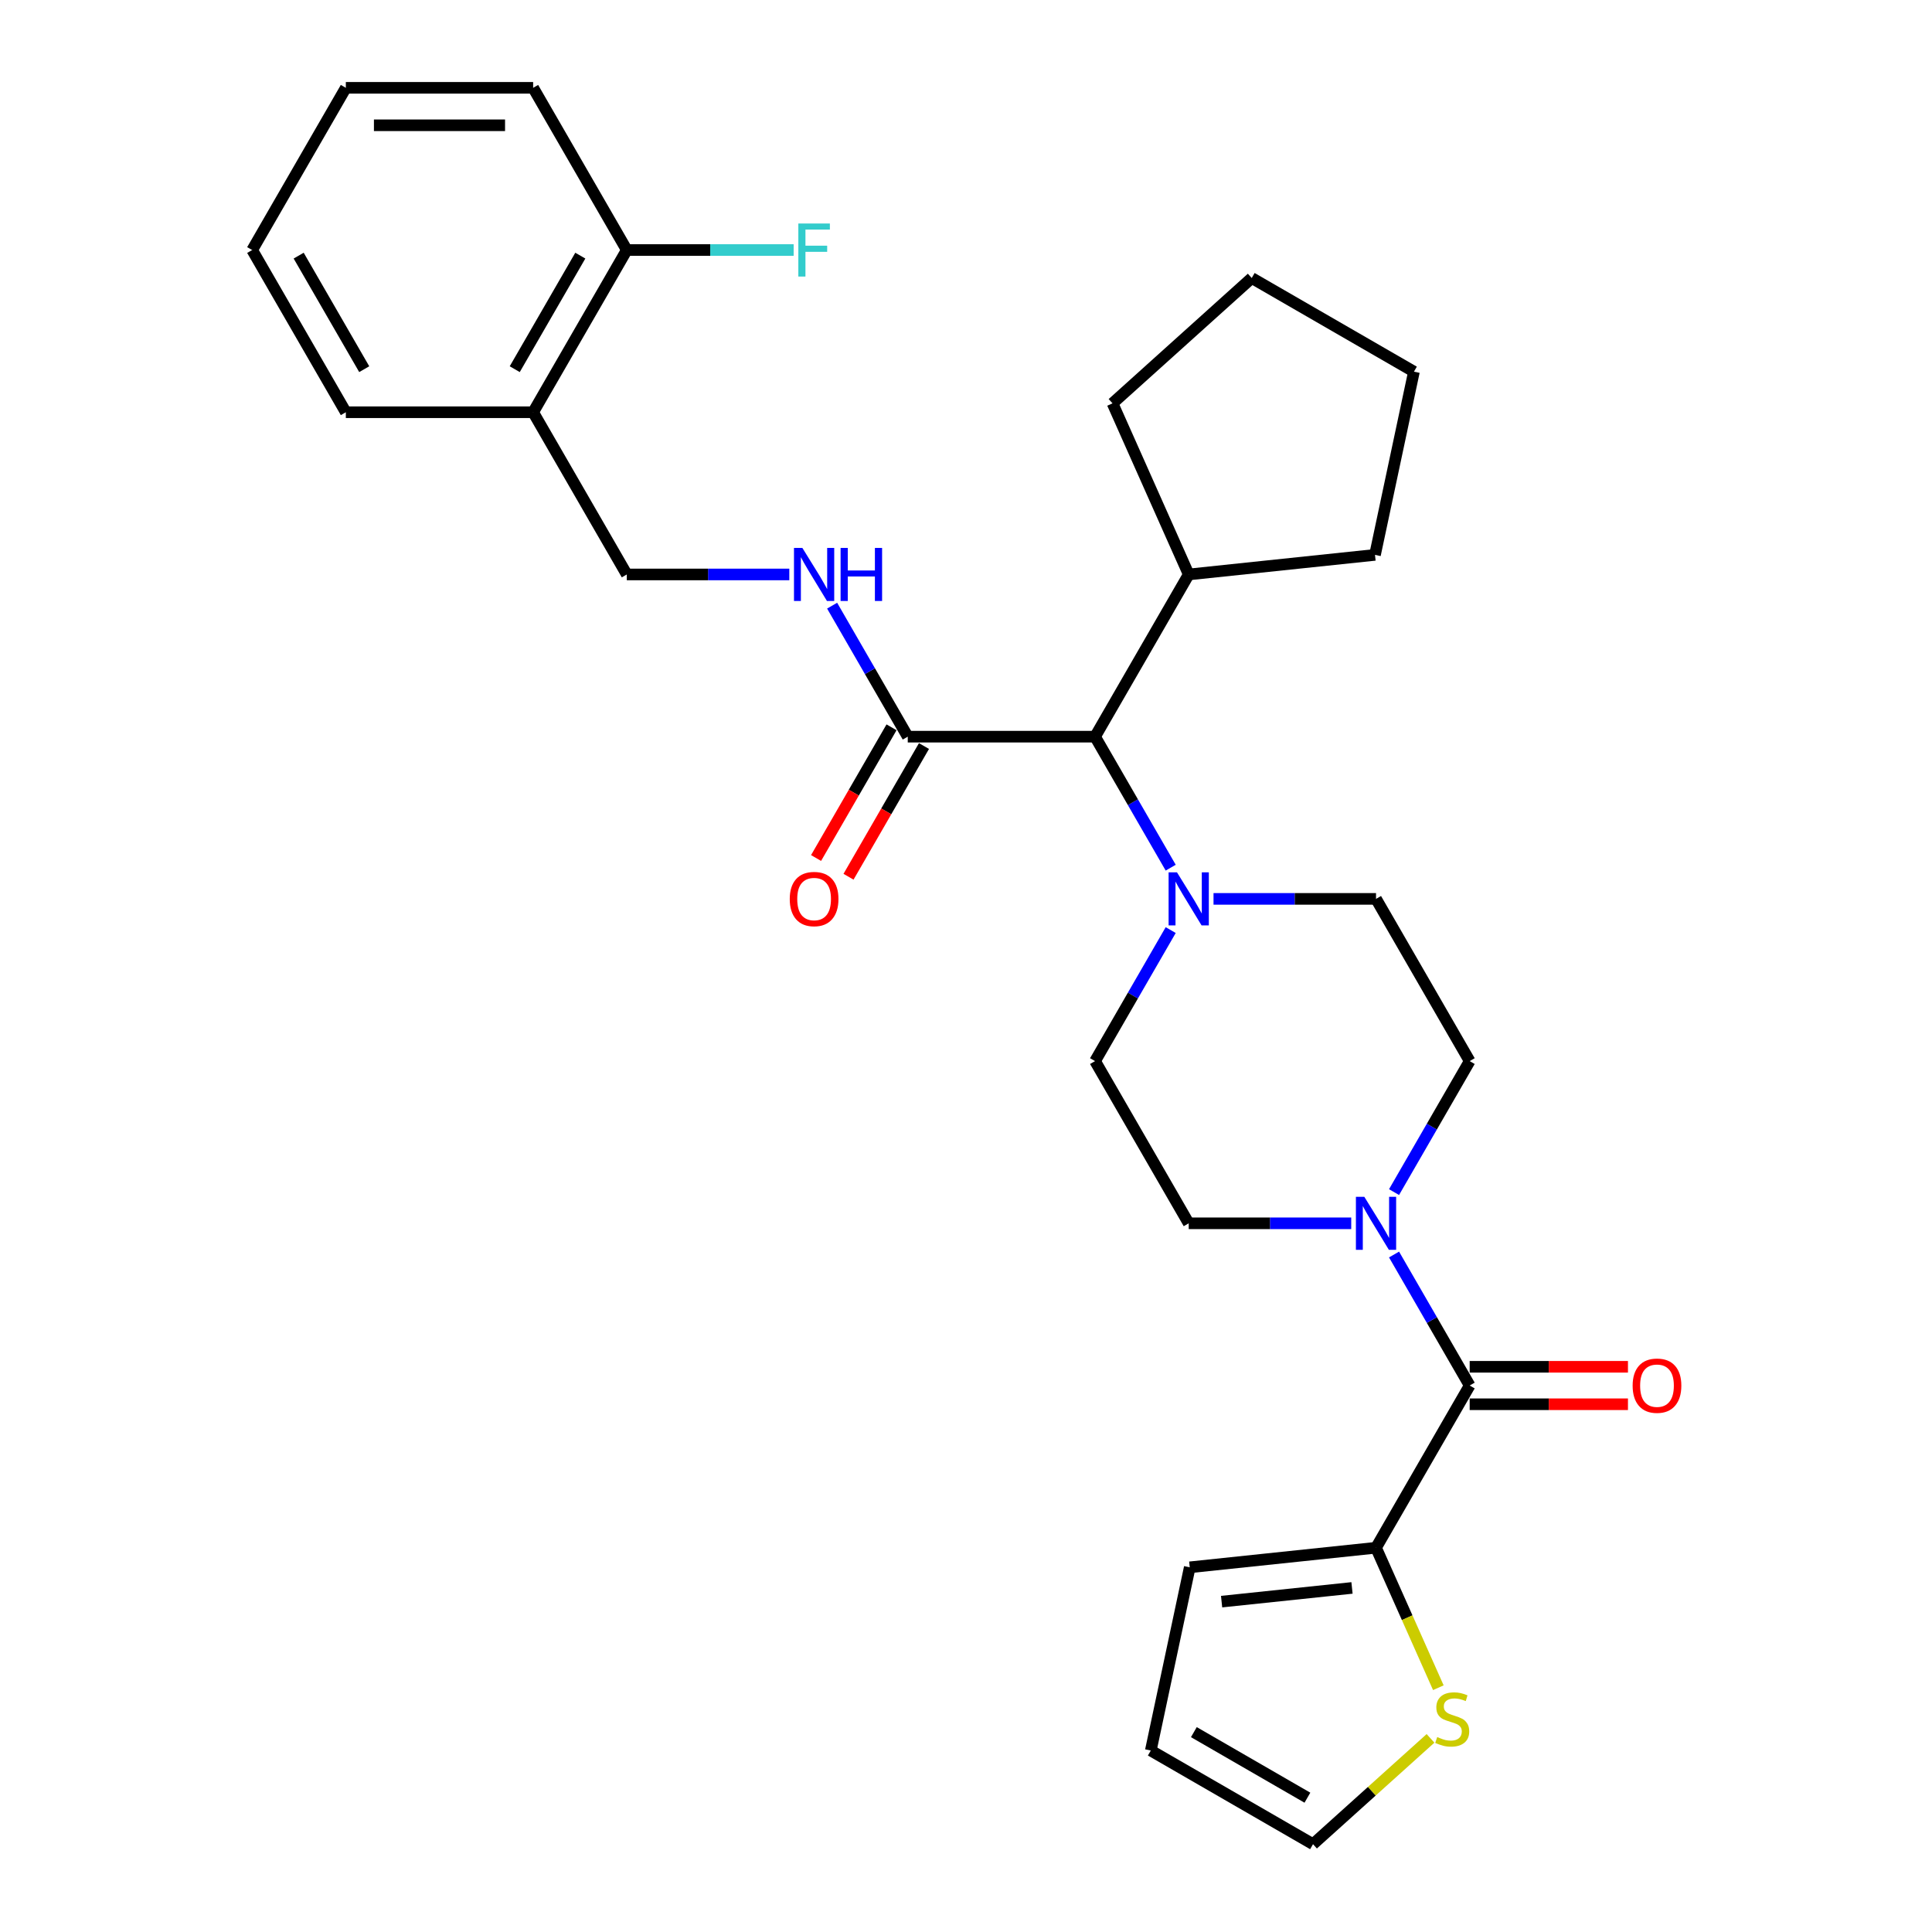 <?xml version='1.0' encoding='iso-8859-1'?>
<svg version='1.1' baseProfile='full'
              xmlns='http://www.w3.org/2000/svg'
                      xmlns:rdkit='http://www.rdkit.org/xml'
                      xmlns:xlink='http://www.w3.org/1999/xlink'
                  xml:space='preserve'
width='1000px' height='1000px' viewBox='0 0 1000 1000'>
<!-- END OF HEADER -->
<rect style='opacity:1.0;fill:#FFFFFF;stroke:none' width='1000' height='1000' x='0' y='0'> </rect>
<path class='bond-0' d='M 760.703,717.144 L 741.129,683.239' style='fill:none;fill-rule:evenodd;stroke:#000000;stroke-width:6px;stroke-linecap:butt;stroke-linejoin:miter;stroke-opacity:1' />
<path class='bond-0' d='M 741.129,683.239 L 721.554,649.335' style='fill:none;fill-rule:evenodd;stroke:#0000FF;stroke-width:6px;stroke-linecap:butt;stroke-linejoin:miter;stroke-opacity:1' />
<path class='bond-2' d='M 760.703,717.144 L 712.228,801.105' style='fill:none;fill-rule:evenodd;stroke:#000000;stroke-width:6px;stroke-linecap:butt;stroke-linejoin:miter;stroke-opacity:1' />
<path class='bond-12' d='M 760.703,726.839 L 801.665,726.839' style='fill:none;fill-rule:evenodd;stroke:#000000;stroke-width:6px;stroke-linecap:butt;stroke-linejoin:miter;stroke-opacity:1' />
<path class='bond-12' d='M 801.665,726.839 L 842.626,726.839' style='fill:none;fill-rule:evenodd;stroke:#FF0000;stroke-width:6px;stroke-linecap:butt;stroke-linejoin:miter;stroke-opacity:1' />
<path class='bond-12' d='M 760.703,707.449 L 801.665,707.449' style='fill:none;fill-rule:evenodd;stroke:#000000;stroke-width:6px;stroke-linecap:butt;stroke-linejoin:miter;stroke-opacity:1' />
<path class='bond-12' d='M 801.665,707.449 L 842.626,707.449' style='fill:none;fill-rule:evenodd;stroke:#FF0000;stroke-width:6px;stroke-linecap:butt;stroke-linejoin:miter;stroke-opacity:1' />
<path class='bond-8' d='M 721.554,617.031 L 741.129,583.126' style='fill:none;fill-rule:evenodd;stroke:#0000FF;stroke-width:6px;stroke-linecap:butt;stroke-linejoin:miter;stroke-opacity:1' />
<path class='bond-8' d='M 741.129,583.126 L 760.703,549.222' style='fill:none;fill-rule:evenodd;stroke:#000000;stroke-width:6px;stroke-linecap:butt;stroke-linejoin:miter;stroke-opacity:1' />
<path class='bond-9' d='M 699.392,633.183 L 657.335,633.183' style='fill:none;fill-rule:evenodd;stroke:#0000FF;stroke-width:6px;stroke-linecap:butt;stroke-linejoin:miter;stroke-opacity:1' />
<path class='bond-9' d='M 657.335,633.183 L 615.278,633.183' style='fill:none;fill-rule:evenodd;stroke:#000000;stroke-width:6px;stroke-linecap:butt;stroke-linejoin:miter;stroke-opacity:1' />
<path class='bond-1' d='M 605.953,481.412 L 586.378,515.317' style='fill:none;fill-rule:evenodd;stroke:#0000FF;stroke-width:6px;stroke-linecap:butt;stroke-linejoin:miter;stroke-opacity:1' />
<path class='bond-1' d='M 586.378,515.317 L 566.803,549.222' style='fill:none;fill-rule:evenodd;stroke:#000000;stroke-width:6px;stroke-linecap:butt;stroke-linejoin:miter;stroke-opacity:1' />
<path class='bond-4' d='M 605.953,449.108 L 586.378,415.204' style='fill:none;fill-rule:evenodd;stroke:#0000FF;stroke-width:6px;stroke-linecap:butt;stroke-linejoin:miter;stroke-opacity:1' />
<path class='bond-4' d='M 586.378,415.204 L 566.803,381.299' style='fill:none;fill-rule:evenodd;stroke:#000000;stroke-width:6px;stroke-linecap:butt;stroke-linejoin:miter;stroke-opacity:1' />
<path class='bond-30' d='M 628.115,465.26 L 670.172,465.26' style='fill:none;fill-rule:evenodd;stroke:#0000FF;stroke-width:6px;stroke-linecap:butt;stroke-linejoin:miter;stroke-opacity:1' />
<path class='bond-30' d='M 670.172,465.26 L 712.228,465.26' style='fill:none;fill-rule:evenodd;stroke:#000000;stroke-width:6px;stroke-linecap:butt;stroke-linejoin:miter;stroke-opacity:1' />
<path class='bond-5' d='M 712.228,801.105 L 728.358,837.333' style='fill:none;fill-rule:evenodd;stroke:#000000;stroke-width:6px;stroke-linecap:butt;stroke-linejoin:miter;stroke-opacity:1' />
<path class='bond-5' d='M 728.358,837.333 L 744.488,873.56' style='fill:none;fill-rule:evenodd;stroke:#CCCC00;stroke-width:6px;stroke-linecap:butt;stroke-linejoin:miter;stroke-opacity:1' />
<path class='bond-14' d='M 712.228,801.105 L 615.81,811.239' style='fill:none;fill-rule:evenodd;stroke:#000000;stroke-width:6px;stroke-linecap:butt;stroke-linejoin:miter;stroke-opacity:1' />
<path class='bond-14' d='M 699.792,821.909 L 632.299,829.003' style='fill:none;fill-rule:evenodd;stroke:#000000;stroke-width:6px;stroke-linecap:butt;stroke-linejoin:miter;stroke-opacity:1' />
<path class='bond-3' d='M 469.853,381.299 L 566.803,381.299' style='fill:none;fill-rule:evenodd;stroke:#000000;stroke-width:6px;stroke-linecap:butt;stroke-linejoin:miter;stroke-opacity:1' />
<path class='bond-6' d='M 469.853,381.299 L 450.279,347.395' style='fill:none;fill-rule:evenodd;stroke:#000000;stroke-width:6px;stroke-linecap:butt;stroke-linejoin:miter;stroke-opacity:1' />
<path class='bond-6' d='M 450.279,347.395 L 430.704,313.49' style='fill:none;fill-rule:evenodd;stroke:#0000FF;stroke-width:6px;stroke-linecap:butt;stroke-linejoin:miter;stroke-opacity:1' />
<path class='bond-16' d='M 461.457,376.452 L 441.927,410.279' style='fill:none;fill-rule:evenodd;stroke:#000000;stroke-width:6px;stroke-linecap:butt;stroke-linejoin:miter;stroke-opacity:1' />
<path class='bond-16' d='M 441.927,410.279 L 422.397,444.106' style='fill:none;fill-rule:evenodd;stroke:#FF0000;stroke-width:6px;stroke-linecap:butt;stroke-linejoin:miter;stroke-opacity:1' />
<path class='bond-16' d='M 478.25,386.147 L 458.719,419.974' style='fill:none;fill-rule:evenodd;stroke:#000000;stroke-width:6px;stroke-linecap:butt;stroke-linejoin:miter;stroke-opacity:1' />
<path class='bond-16' d='M 458.719,419.974 L 439.189,453.801' style='fill:none;fill-rule:evenodd;stroke:#FF0000;stroke-width:6px;stroke-linecap:butt;stroke-linejoin:miter;stroke-opacity:1' />
<path class='bond-19' d='M 566.803,381.299 L 615.278,297.338' style='fill:none;fill-rule:evenodd;stroke:#000000;stroke-width:6px;stroke-linecap:butt;stroke-linejoin:miter;stroke-opacity:1' />
<path class='bond-15' d='M 740.435,899.782 L 710.024,927.164' style='fill:none;fill-rule:evenodd;stroke:#CCCC00;stroke-width:6px;stroke-linecap:butt;stroke-linejoin:miter;stroke-opacity:1' />
<path class='bond-15' d='M 710.024,927.164 L 679.614,954.545' style='fill:none;fill-rule:evenodd;stroke:#000000;stroke-width:6px;stroke-linecap:butt;stroke-linejoin:miter;stroke-opacity:1' />
<path class='bond-13' d='M 408.542,297.338 L 366.485,297.338' style='fill:none;fill-rule:evenodd;stroke:#0000FF;stroke-width:6px;stroke-linecap:butt;stroke-linejoin:miter;stroke-opacity:1' />
<path class='bond-13' d='M 366.485,297.338 L 324.428,297.338' style='fill:none;fill-rule:evenodd;stroke:#000000;stroke-width:6px;stroke-linecap:butt;stroke-linejoin:miter;stroke-opacity:1' />
<path class='bond-7' d='M 275.953,213.377 L 324.428,297.338' style='fill:none;fill-rule:evenodd;stroke:#000000;stroke-width:6px;stroke-linecap:butt;stroke-linejoin:miter;stroke-opacity:1' />
<path class='bond-17' d='M 275.953,213.377 L 324.428,129.416' style='fill:none;fill-rule:evenodd;stroke:#000000;stroke-width:6px;stroke-linecap:butt;stroke-linejoin:miter;stroke-opacity:1' />
<path class='bond-17' d='M 266.432,191.088 L 300.365,132.315' style='fill:none;fill-rule:evenodd;stroke:#000000;stroke-width:6px;stroke-linecap:butt;stroke-linejoin:miter;stroke-opacity:1' />
<path class='bond-21' d='M 275.953,213.377 L 179.003,213.377' style='fill:none;fill-rule:evenodd;stroke:#000000;stroke-width:6px;stroke-linecap:butt;stroke-linejoin:miter;stroke-opacity:1' />
<path class='bond-11' d='M 760.703,549.222 L 712.228,465.26' style='fill:none;fill-rule:evenodd;stroke:#000000;stroke-width:6px;stroke-linecap:butt;stroke-linejoin:miter;stroke-opacity:1' />
<path class='bond-10' d='M 615.278,633.183 L 566.803,549.222' style='fill:none;fill-rule:evenodd;stroke:#000000;stroke-width:6px;stroke-linecap:butt;stroke-linejoin:miter;stroke-opacity:1' />
<path class='bond-18' d='M 615.81,811.239 L 595.652,906.07' style='fill:none;fill-rule:evenodd;stroke:#000000;stroke-width:6px;stroke-linecap:butt;stroke-linejoin:miter;stroke-opacity:1' />
<path class='bond-29' d='M 679.614,954.545 L 595.652,906.07' style='fill:none;fill-rule:evenodd;stroke:#000000;stroke-width:6px;stroke-linecap:butt;stroke-linejoin:miter;stroke-opacity:1' />
<path class='bond-29' d='M 676.714,930.482 L 617.942,896.549' style='fill:none;fill-rule:evenodd;stroke:#000000;stroke-width:6px;stroke-linecap:butt;stroke-linejoin:miter;stroke-opacity:1' />
<path class='bond-20' d='M 324.428,129.416 L 367.61,129.416' style='fill:none;fill-rule:evenodd;stroke:#000000;stroke-width:6px;stroke-linecap:butt;stroke-linejoin:miter;stroke-opacity:1' />
<path class='bond-20' d='M 367.61,129.416 L 410.791,129.416' style='fill:none;fill-rule:evenodd;stroke:#33CCCC;stroke-width:6px;stroke-linecap:butt;stroke-linejoin:miter;stroke-opacity:1' />
<path class='bond-22' d='M 324.428,129.416 L 275.953,45.455' style='fill:none;fill-rule:evenodd;stroke:#000000;stroke-width:6px;stroke-linecap:butt;stroke-linejoin:miter;stroke-opacity:1' />
<path class='bond-23' d='M 615.278,297.338 L 575.845,208.77' style='fill:none;fill-rule:evenodd;stroke:#000000;stroke-width:6px;stroke-linecap:butt;stroke-linejoin:miter;stroke-opacity:1' />
<path class='bond-24' d='M 615.278,297.338 L 711.697,287.204' style='fill:none;fill-rule:evenodd;stroke:#000000;stroke-width:6px;stroke-linecap:butt;stroke-linejoin:miter;stroke-opacity:1' />
<path class='bond-25' d='M 179.003,213.377 L 130.528,129.416' style='fill:none;fill-rule:evenodd;stroke:#000000;stroke-width:6px;stroke-linecap:butt;stroke-linejoin:miter;stroke-opacity:1' />
<path class='bond-25' d='M 188.524,191.088 L 154.592,132.315' style='fill:none;fill-rule:evenodd;stroke:#000000;stroke-width:6px;stroke-linecap:butt;stroke-linejoin:miter;stroke-opacity:1' />
<path class='bond-26' d='M 275.953,45.455 L 179.003,45.455' style='fill:none;fill-rule:evenodd;stroke:#000000;stroke-width:6px;stroke-linecap:butt;stroke-linejoin:miter;stroke-opacity:1' />
<path class='bond-26' d='M 261.411,64.844 L 193.546,64.844' style='fill:none;fill-rule:evenodd;stroke:#000000;stroke-width:6px;stroke-linecap:butt;stroke-linejoin:miter;stroke-opacity:1' />
<path class='bond-27' d='M 575.845,208.77 L 647.893,143.898' style='fill:none;fill-rule:evenodd;stroke:#000000;stroke-width:6px;stroke-linecap:butt;stroke-linejoin:miter;stroke-opacity:1' />
<path class='bond-28' d='M 711.697,287.204 L 731.854,192.373' style='fill:none;fill-rule:evenodd;stroke:#000000;stroke-width:6px;stroke-linecap:butt;stroke-linejoin:miter;stroke-opacity:1' />
<path class='bond-32' d='M 130.528,129.416 L 179.003,45.455' style='fill:none;fill-rule:evenodd;stroke:#000000;stroke-width:6px;stroke-linecap:butt;stroke-linejoin:miter;stroke-opacity:1' />
<path class='bond-31' d='M 647.893,143.898 L 731.854,192.373' style='fill:none;fill-rule:evenodd;stroke:#000000;stroke-width:6px;stroke-linecap:butt;stroke-linejoin:miter;stroke-opacity:1' />
<path  class='atom-1' d='M 706.159 619.455
L 715.156 633.997
Q 716.048 635.432, 717.483 638.03
Q 718.918 640.628, 718.996 640.784
L 718.996 619.455
L 722.641 619.455
L 722.641 646.911
L 718.879 646.911
L 709.223 631.011
Q 708.098 629.15, 706.896 627.017
Q 705.733 624.884, 705.384 624.225
L 705.384 646.911
L 701.816 646.911
L 701.816 619.455
L 706.159 619.455
' fill='#0000FF'/>
<path  class='atom-2' d='M 609.209 451.532
L 618.206 466.075
Q 619.098 467.51, 620.533 470.108
Q 621.968 472.706, 622.046 472.861
L 622.046 451.532
L 625.691 451.532
L 625.691 478.988
L 621.929 478.988
L 612.273 463.089
Q 611.148 461.227, 609.946 459.094
Q 608.783 456.961, 608.434 456.302
L 608.434 478.988
L 604.866 478.988
L 604.866 451.532
L 609.209 451.532
' fill='#0000FF'/>
<path  class='atom-6' d='M 743.906 899.097
Q 744.216 899.213, 745.496 899.756
Q 746.775 900.299, 748.171 900.648
Q 749.606 900.958, 751.002 900.958
Q 753.601 900.958, 755.113 899.717
Q 756.625 898.438, 756.625 896.227
Q 756.625 894.715, 755.85 893.784
Q 755.113 892.853, 753.95 892.349
Q 752.786 891.845, 750.847 891.263
Q 748.404 890.526, 746.93 889.828
Q 745.496 889.13, 744.448 887.657
Q 743.44 886.183, 743.44 883.701
Q 743.44 880.25, 745.767 878.117
Q 748.133 875.984, 752.786 875.984
Q 755.966 875.984, 759.573 877.496
L 758.681 880.482
Q 755.384 879.125, 752.902 879.125
Q 750.227 879.125, 748.753 880.25
Q 747.279 881.336, 747.318 883.236
Q 747.318 884.709, 748.055 885.601
Q 748.831 886.493, 749.916 886.997
Q 751.041 887.502, 752.902 888.083
Q 755.384 888.859, 756.858 889.634
Q 758.332 890.41, 759.379 892
Q 760.465 893.551, 760.465 896.227
Q 760.465 900.028, 757.905 902.083
Q 755.384 904.099, 751.157 904.099
Q 748.714 904.099, 746.853 903.556
Q 745.03 903.052, 742.858 902.16
L 743.906 899.097
' fill='#CCCC00'/>
<path  class='atom-7' d='M 415.309 283.61
L 424.306 298.152
Q 425.198 299.587, 426.633 302.186
Q 428.068 304.784, 428.146 304.939
L 428.146 283.61
L 431.791 283.61
L 431.791 311.066
L 428.029 311.066
L 418.373 295.166
Q 417.248 293.305, 416.046 291.172
Q 414.883 289.039, 414.534 288.38
L 414.534 311.066
L 410.966 311.066
L 410.966 283.61
L 415.309 283.61
' fill='#0000FF'/>
<path  class='atom-7' d='M 435.087 283.61
L 438.81 283.61
L 438.81 295.283
L 452.848 295.283
L 452.848 283.61
L 456.571 283.61
L 456.571 311.066
L 452.848 311.066
L 452.848 298.385
L 438.81 298.385
L 438.81 311.066
L 435.087 311.066
L 435.087 283.61
' fill='#0000FF'/>
<path  class='atom-13' d='M 845.05 717.221
Q 845.05 710.629, 848.307 706.945
Q 851.565 703.261, 857.653 703.261
Q 863.742 703.261, 866.999 706.945
Q 870.257 710.629, 870.257 717.221
Q 870.257 723.892, 866.961 727.692
Q 863.664 731.454, 857.653 731.454
Q 851.604 731.454, 848.307 727.692
Q 845.05 723.93, 845.05 717.221
M 857.653 728.351
Q 861.842 728.351, 864.091 725.559
Q 866.379 722.728, 866.379 717.221
Q 866.379 711.831, 864.091 709.116
Q 861.842 706.363, 857.653 706.363
Q 853.465 706.363, 851.177 709.078
Q 848.928 711.792, 848.928 717.221
Q 848.928 722.767, 851.177 725.559
Q 853.465 728.351, 857.653 728.351
' fill='#FF0000'/>
<path  class='atom-17' d='M 408.775 465.338
Q 408.775 458.745, 412.032 455.061
Q 415.29 451.377, 421.378 451.377
Q 427.467 451.377, 430.724 455.061
Q 433.982 458.745, 433.982 465.338
Q 433.982 472.008, 430.686 475.809
Q 427.389 479.57, 421.378 479.57
Q 415.329 479.57, 412.032 475.809
Q 408.775 472.047, 408.775 465.338
M 421.378 476.468
Q 425.567 476.468, 427.816 473.676
Q 430.104 470.845, 430.104 465.338
Q 430.104 459.947, 427.816 457.233
Q 425.567 454.48, 421.378 454.48
Q 417.19 454.48, 414.902 457.194
Q 412.653 459.909, 412.653 465.338
Q 412.653 470.883, 414.902 473.676
Q 417.19 476.468, 421.378 476.468
' fill='#FF0000'/>
<path  class='atom-21' d='M 413.215 115.688
L 429.542 115.688
L 429.542 118.829
L 416.899 118.829
L 416.899 127.166
L 428.146 127.166
L 428.146 130.346
L 416.899 130.346
L 416.899 143.144
L 413.215 143.144
L 413.215 115.688
' fill='#33CCCC'/>
</svg>
